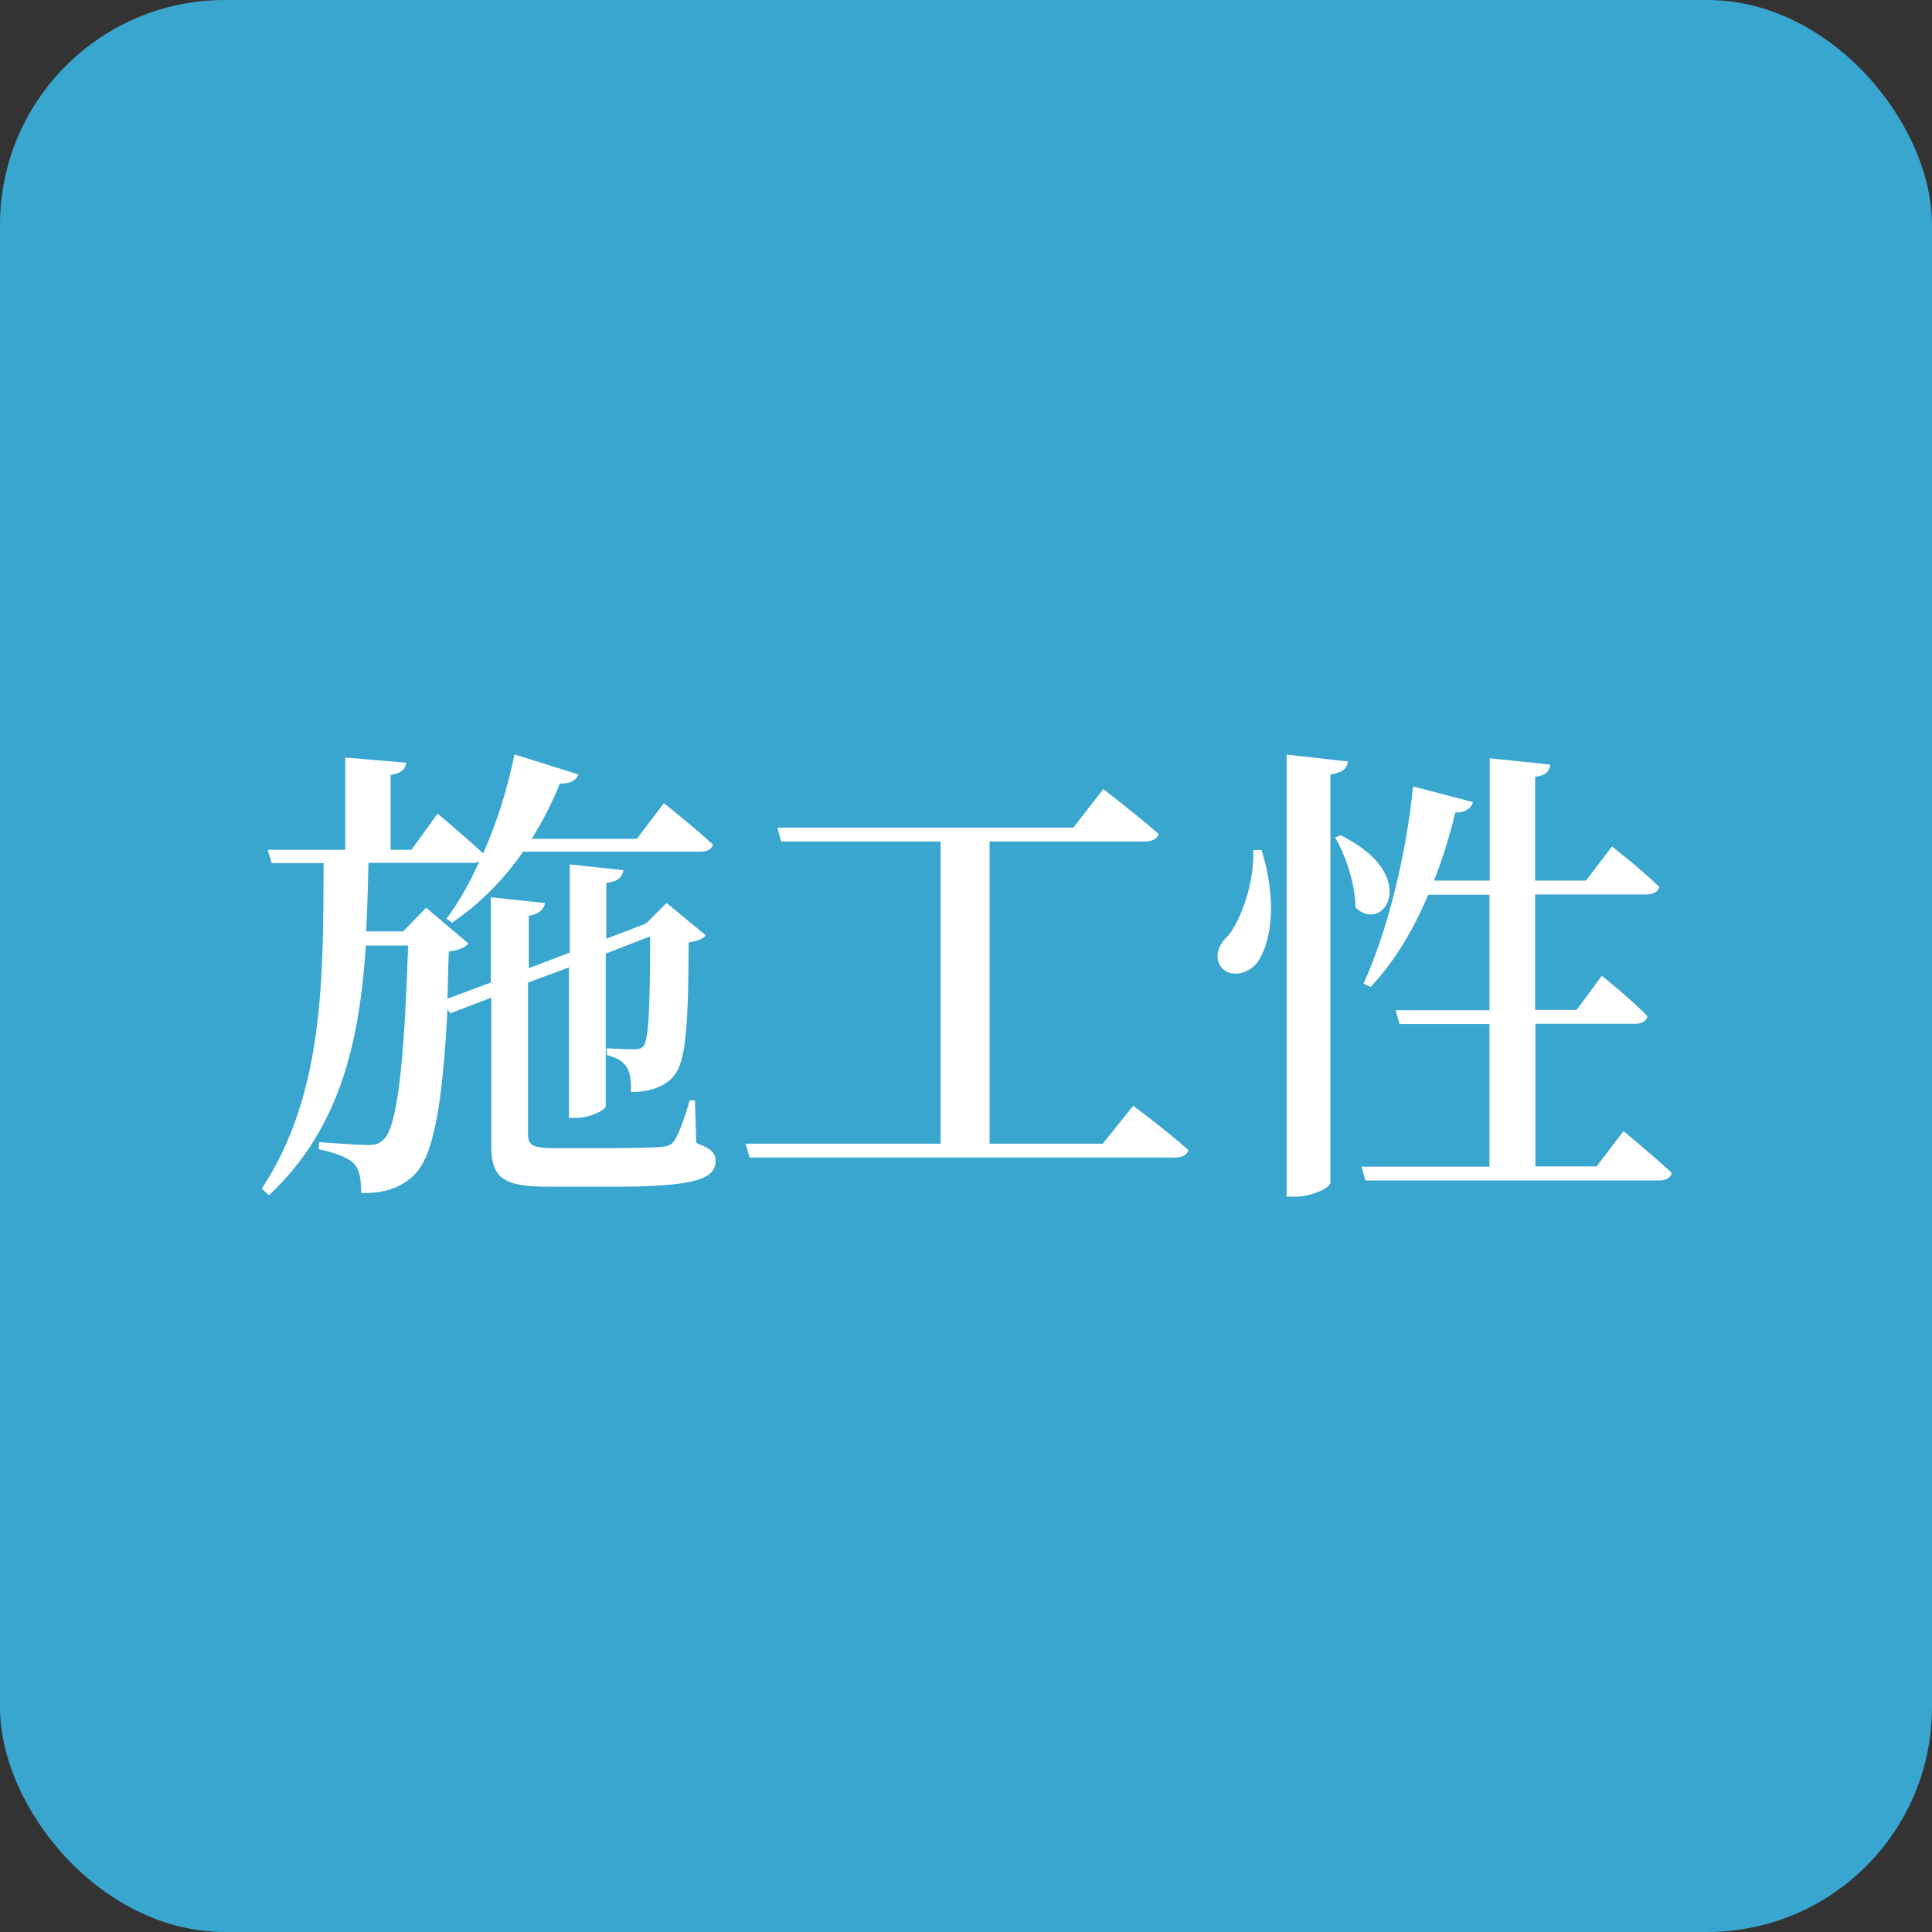 <?xml version="1.0" encoding="UTF-8"?>
<svg id="_レイヤー_2" data-name="レイヤー 2" xmlns="http://www.w3.org/2000/svg" viewBox="0 0 74.09 74.09">
  <rect x="0" y="0" width="74.09" height="74.09" fill="#333333" stroke="none"/>
  <defs>
    <style>
      .cls-1 {
        fill: #39a6cf;
      }

      .cls-2 {
        fill: #fff;
      }
    </style>
  </defs>
  <g id="text">
    <g>
      <rect class="cls-1" width="74.09" height="74.09" rx="8.62" ry="8.62"/>
      <path class="cls-2" d="M26.76,43.86c.51.18.68.37.68.66,0,.69-.75,1-4.11.99h-2.26c-1.75,0-2.23-.31-2.23-1.57v-5.68l-1.57.6-.11-.15c-.2,3.87-.57,5.66-1.28,6.35-.51.51-1.2.71-2.03.69,0-.47-.05-.88-.26-1.11-.24-.26-.77-.44-1.37-.57l.02-.27c.58.04,1.5.11,1.86.11.29,0,.44-.04.6-.2.53-.47.8-2.85.95-7.45h-1.62c-.24,3.61-.95,6.99-3.72,9.58l-.27-.26c2.41-3.65,2.35-8.14,2.37-12.48h-1.99l-.15-.51h2.97v-3.54l2.34.2c-.04.24-.18.4-.6.47v2.87h.8l1-1.39s1.06.89,1.75,1.53c.51-1.15.93-2.46,1.2-3.8l2.45.77c-.07.22-.31.36-.71.35-.31.77-.68,1.48-1.08,2.12h4.03l1.04-1.37s1.17.93,1.88,1.59c-.05.2-.24.27-.51.27h-6.77c-.78,1.13-1.72,2.04-2.72,2.72l-.22-.15c.46-.6.88-1.35,1.26-2.19-.07.04-.16.05-.27.05h-3.98c-.02.88-.04,1.75-.09,2.63h1.42l.88-.91,1.62,1.37c-.13.16-.35.26-.75.31-.02.66-.04,1.26-.05,1.81l1.66-.62v-3.27l2.08.22c-.04.24-.22.42-.62.49v2.01l1.57-.6v-3.38l2.06.22c-.05.26-.2.44-.66.49v2.14l1.44-.55.09-.04.78-.78,1.51,1.24c-.11.13-.31.22-.66.27-.02,3.67-.13,4.76-.71,5.27-.36.31-.88.47-1.5.47,0-.42-.02-.78-.2-1-.13-.2-.38-.33-.73-.42v-.26c.29.02.75.04,1,.04.22,0,.31-.02.4-.11.2-.26.26-1.31.26-4.22l-1.7.66v5.84c0,.16-.6.46-1.15.46h-.26v-5.77l-1.57.58v5.82c0,.4.15.53.99.53h2.15c.89,0,1.64-.02,1.93-.04.24-.02.38-.06.49-.18.18-.2.42-.86.64-1.61h.2l.05,1.62Z"/>
      <path class="cls-2" d="M43.45,42.4s1.33.99,2.12,1.7c-.05.2-.24.29-.51.29h-16.31l-.16-.53h7.48v-11.59h-6.11l-.15-.53h11.35l1.15-1.48s1.3,1,2.12,1.72c-.05.2-.26.29-.53.29h-5.95v11.59h4.34l1.17-1.46Z"/>
      <path class="cls-2" d="M48.38,32.6c.62,2.01.36,3.54-.15,4.29-.36.49-1.09.62-1.41.18-.27-.38-.09-.86.29-1.2.47-.58,1-2.01.95-3.27h.31ZM51.7,29.19c-.05.26-.18.44-.68.51v15.66c0,.18-.71.53-1.33.53h-.35v-16.95l2.35.26ZM51.41,32.03c3.12,1.53,1.66,3.83.57,2.77,0-.89-.38-2.01-.78-2.68l.22-.09ZM62.25,43.37s1.15.95,1.86,1.61c-.04.2-.24.29-.49.29h-11.26l-.15-.53h4.91v-5.47h-3.45l-.15-.53h3.6v-4.43h-2.35c-.58,1.39-1.33,2.61-2.21,3.54l-.27-.13c.89-1.95,1.62-4.8,1.9-7.56l2.3.6c-.07.22-.27.4-.68.4-.22.91-.49,1.79-.82,2.61h2.14v-4.69l2.32.24c-.04.26-.16.42-.58.47v3.98h1.95l1-1.31s1.13.89,1.81,1.55c-.05.2-.24.29-.49.29h-4.27v4.43h1.59l.97-1.31s1.11.89,1.75,1.55c-.05.2-.22.29-.47.29h-3.83v5.47h2.35l1.04-1.37Z"/>
    </g>
  </g>
</svg>